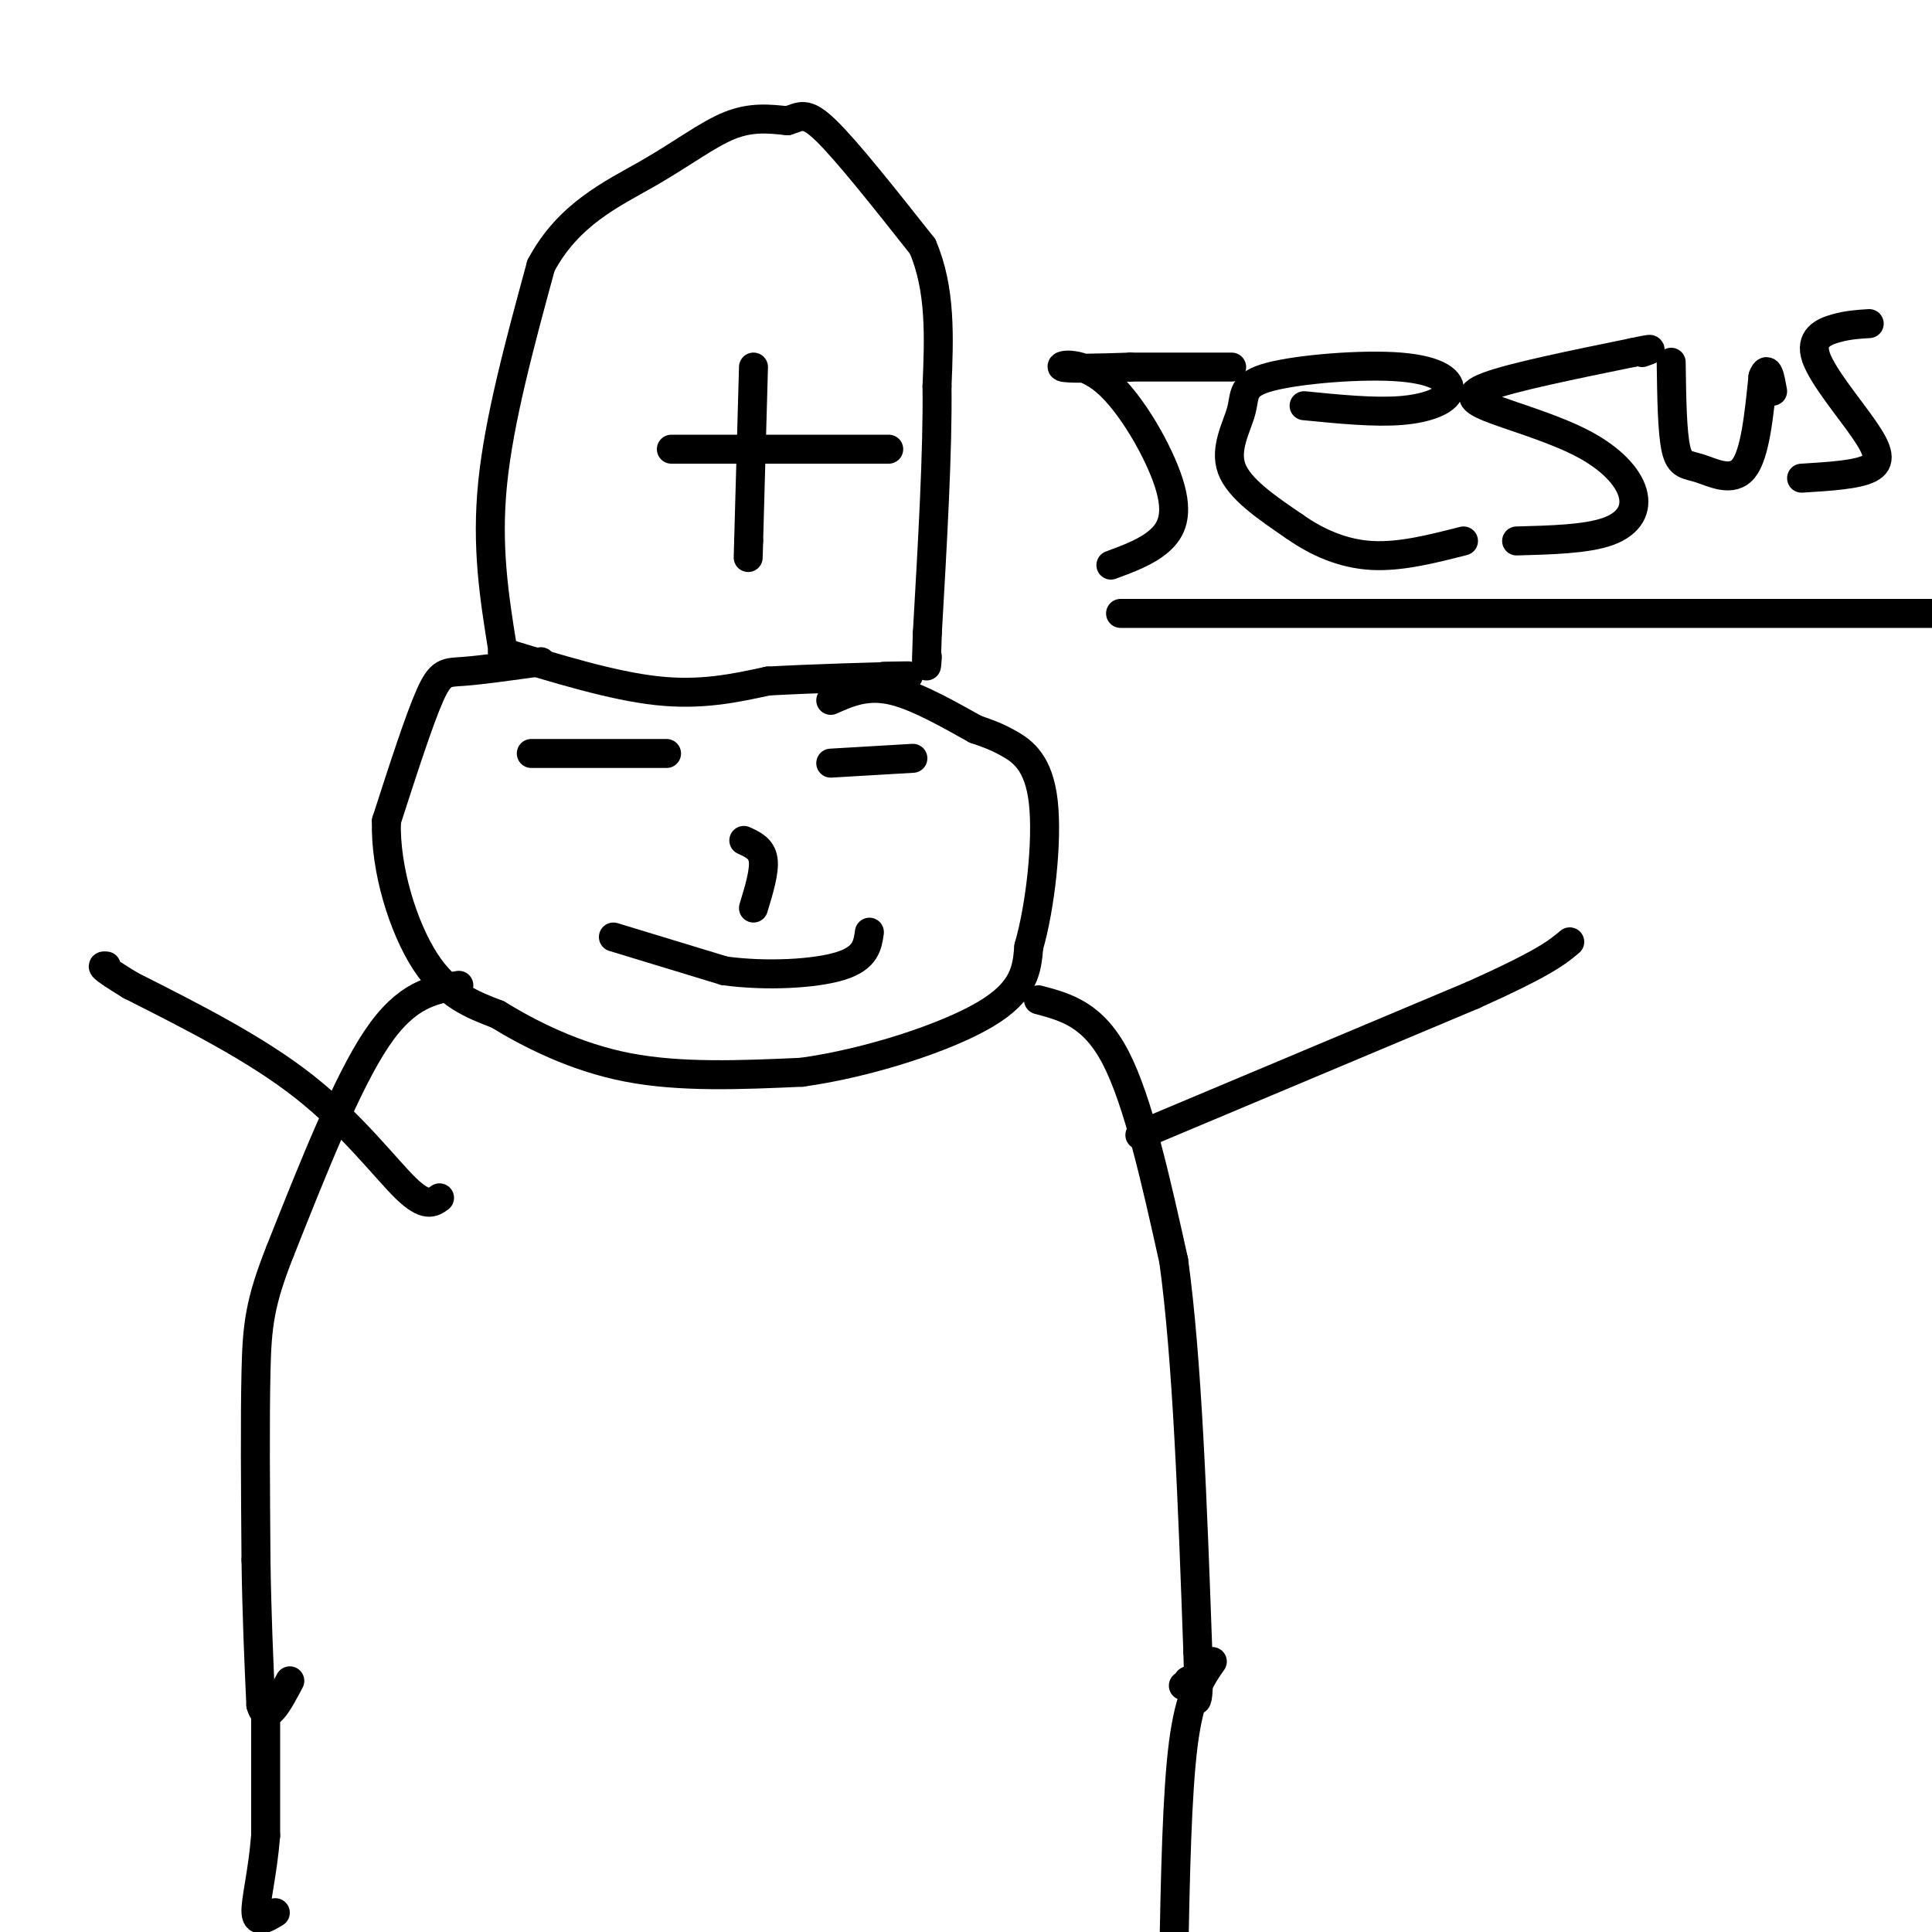 <svg viewBox='0 0 400 400' version='1.1' xmlns='http://www.w3.org/2000/svg' xmlns:xlink='http://www.w3.org/1999/xlink'><g fill='none' stroke='rgb(0,0,0)' stroke-width='6' stroke-linecap='round' stroke-linejoin='round'><path d='M104,134c-1.667,-10.417 -3.333,-20.833 -2,-34c1.333,-13.167 5.667,-29.083 10,-45'/><path d='M112,55c5.655,-10.679 14.792,-14.875 22,-19c7.208,-4.125 12.488,-8.179 17,-10c4.512,-1.821 8.256,-1.411 12,-1'/><path d='M163,25c2.756,-0.778 3.644,-2.222 8,2c4.356,4.222 12.178,14.111 20,24'/><path d='M191,51c3.833,8.833 3.417,18.917 3,29'/><path d='M194,80c0.167,13.333 -0.917,32.167 -2,51'/><path d='M192,131c-0.333,9.333 -0.167,7.167 0,5'/><path d='M104,135c11.417,3.500 22.833,7.000 32,8c9.167,1.000 16.083,-0.500 23,-2'/><path d='M159,141c9.711,-0.533 22.489,-0.867 27,-1c4.511,-0.133 0.756,-0.067 -3,0'/><path d='M112,137c-6.178,0.867 -12.356,1.733 -16,2c-3.644,0.267 -4.756,-0.067 -7,5c-2.244,5.067 -5.622,15.533 -9,26'/><path d='M80,170c-0.289,10.000 3.489,22.000 8,29c4.511,7.000 9.756,9.000 15,11'/><path d='M103,210c6.733,4.111 16.067,8.889 27,11c10.933,2.111 23.467,1.556 36,1'/><path d='M166,222c13.644,-1.889 29.756,-7.111 38,-12c8.244,-4.889 8.622,-9.444 9,-14'/><path d='M213,196c2.405,-8.274 3.917,-21.958 3,-30c-0.917,-8.042 -4.262,-10.440 -7,-12c-2.738,-1.560 -4.869,-2.280 -7,-3'/><path d='M202,151c-4.289,-2.333 -11.511,-6.667 -17,-8c-5.489,-1.333 -9.244,0.333 -13,2'/><path d='M110,156c0.000,0.000 28.000,0.000 28,0'/><path d='M172,158c0.000,0.000 17.000,-1.000 17,-1'/><path d='M154,174c1.833,0.833 3.667,1.667 4,4c0.333,2.333 -0.833,6.167 -2,10'/><path d='M127,194c0.000,0.000 23.000,7.000 23,7'/><path d='M150,201c8.644,1.178 18.756,0.622 24,-1c5.244,-1.622 5.622,-4.311 6,-7'/><path d='M156,76c0.000,0.000 -1.000,36.000 -1,36'/><path d='M155,112c-0.167,6.000 -0.083,3.000 0,0'/><path d='M139,93c0.000,0.000 45.000,0.000 45,0'/><path d='M215,207c5.667,1.500 11.333,3.000 16,12c4.667,9.000 8.333,25.500 12,42'/><path d='M243,261c2.833,20.500 3.917,50.750 5,81'/><path d='M248,342c0.500,14.500 -0.750,10.250 -2,6'/><path d='M246,348c-0.500,1.167 -0.750,1.083 -1,1'/><path d='M236,235c0.000,0.000 69.000,-29.000 69,-29'/><path d='M305,206c14.833,-6.667 17.417,-8.833 20,-11'/><path d='M95,204c-5.417,0.917 -10.833,1.833 -17,11c-6.167,9.167 -13.083,26.583 -20,44'/><path d='M58,259c-4.222,10.667 -4.778,15.333 -5,25c-0.222,9.667 -0.111,24.333 0,39'/><path d='M53,323c0.167,11.500 0.583,20.750 1,30'/><path d='M54,353c1.167,4.167 3.583,-0.417 6,-5'/><path d='M91,248c-1.422,1.022 -2.844,2.044 -7,-2c-4.156,-4.044 -11.044,-13.156 -21,-21c-9.956,-7.844 -22.978,-14.422 -36,-21'/><path d='M27,204c-6.833,-4.167 -5.917,-4.083 -5,-4'/><path d='M55,352c0.000,0.000 0.000,28.000 0,28'/><path d='M55,380c-0.622,7.911 -2.178,13.689 -2,16c0.178,2.311 2.089,1.156 4,0'/><path d='M251,344c-2.333,3.333 -4.667,6.667 -6,17c-1.333,10.333 -1.667,27.667 -2,45'/><path d='M230,117c3.700,-1.367 7.400,-2.734 10,-5c2.600,-2.266 4.099,-5.432 2,-12c-2.099,-6.568 -7.796,-16.537 -13,-21c-5.204,-4.463 -9.915,-3.418 -9,-3c0.915,0.418 7.458,0.209 14,0'/><path d='M234,76c5.833,0.000 13.417,0.000 21,0'/><path d='M270,84c7.226,0.717 14.452,1.435 20,1c5.548,-0.435 9.417,-2.022 10,-4c0.583,-1.978 -2.120,-4.348 -10,-5c-7.880,-0.652 -20.937,0.413 -27,2c-6.063,1.587 -5.132,3.697 -6,7c-0.868,3.303 -3.534,7.801 -2,12c1.534,4.199 7.267,8.100 13,12'/><path d='M268,109c4.733,3.333 10.067,5.667 16,6c5.933,0.333 12.467,-1.333 19,-3'/><path d='M314,112c7.290,-0.194 14.579,-0.387 19,-2c4.421,-1.613 5.972,-4.645 5,-8c-0.972,-3.355 -4.467,-7.033 -10,-10c-5.533,-2.967 -13.105,-5.222 -18,-7c-4.895,-1.778 -7.113,-3.079 -2,-5c5.113,-1.921 17.556,-4.460 30,-7'/><path d='M338,73c5.333,-1.167 3.667,-0.583 2,0'/><path d='M346,75c0.101,7.268 0.202,14.536 1,18c0.798,3.464 2.292,3.125 5,4c2.708,0.875 6.631,2.964 9,0c2.369,-2.964 3.185,-10.982 4,-19'/><path d='M365,78c1.000,-2.667 1.500,0.167 2,3'/><path d='M373,99c5.707,-0.348 11.413,-0.695 14,-2c2.587,-1.305 2.054,-3.566 -1,-8c-3.054,-4.434 -8.630,-11.040 -10,-15c-1.370,-3.960 1.466,-5.274 4,-6c2.534,-0.726 4.767,-0.863 7,-1'/><path d='M232,127c0.000,0.000 204.000,0.000 204,0'/></g>
</svg>